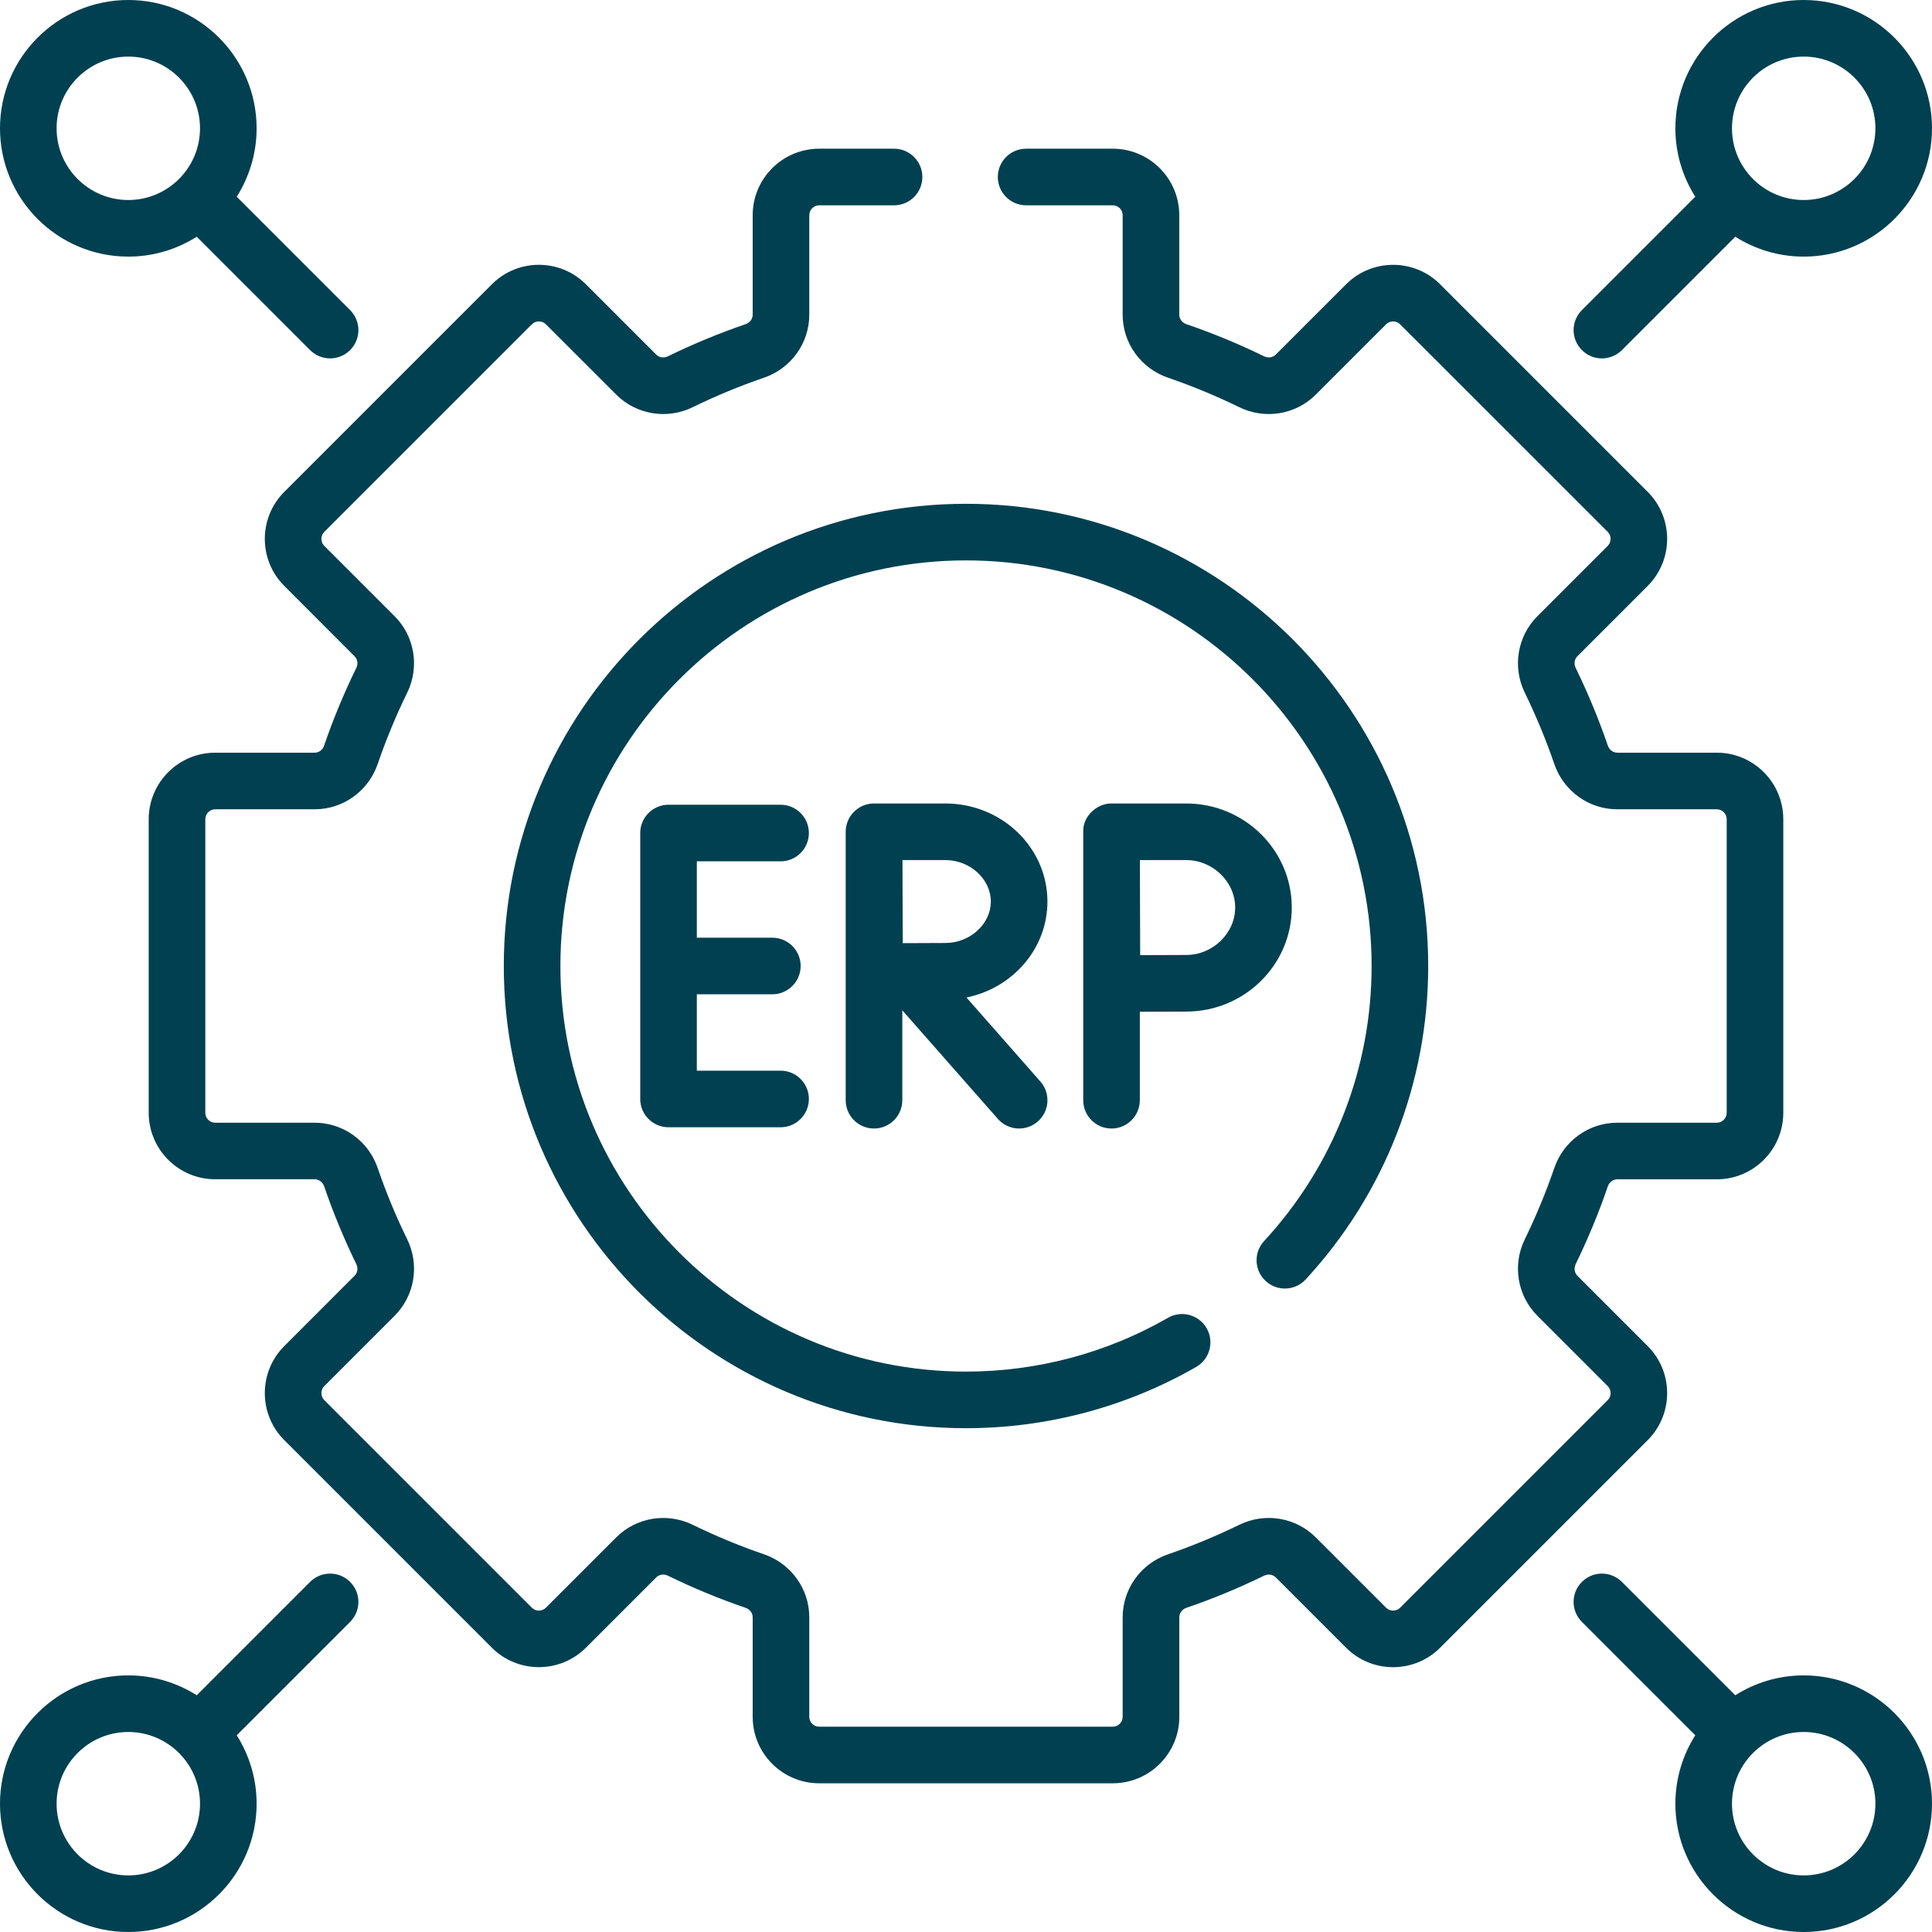 <svg width="34" height="34" viewBox="0 0 34 34" fill="none" xmlns="http://www.w3.org/2000/svg">
<g id="erp 1" clip-path="url(#clip0_82_19207)">
<g id="Group">
<path id="Vector" d="M20.876 14.14H19.561C19.316 14.135 19.053 14.357 19.063 14.638V19.362C19.063 19.637 19.285 19.86 19.561 19.86C19.836 19.86 20.059 19.637 20.059 19.362V17.805C20.345 17.804 20.687 17.802 20.876 17.802C21.9 17.802 22.733 16.981 22.733 15.971C22.733 14.961 21.9 14.14 20.876 14.14ZM20.876 16.806C20.689 16.806 20.351 16.808 20.065 16.809C20.064 16.515 20.061 15.444 20.06 15.136H20.876C21.343 15.136 21.737 15.518 21.737 15.971C21.737 16.424 21.343 16.806 20.876 16.806ZM28.543 6.161L30.538 4.166C30.887 4.387 31.3 4.516 31.742 4.516C32.987 4.516 34 3.503 34 2.258C34 1.013 32.987 0 31.742 0C30.497 0 29.484 1.013 29.484 2.258C29.484 2.7 29.613 3.113 29.834 3.462L27.839 5.457C27.644 5.652 27.644 5.967 27.839 6.161C28.033 6.356 28.348 6.356 28.543 6.161ZM31.742 0.996C32.438 0.996 33.004 1.562 33.004 2.258C33.004 2.954 32.438 3.52 31.742 3.52C31.046 3.52 30.48 2.954 30.48 2.258C30.48 1.562 31.046 0.996 31.742 0.996ZM22.978 22.516C24.368 21.01 25.134 19.051 25.134 17C25.134 12.515 21.485 8.866 17 8.866C12.515 8.866 8.866 12.515 8.866 17C8.866 21.485 12.515 25.134 17 25.134C18.424 25.134 19.825 24.761 21.052 24.055C21.29 23.918 21.372 23.613 21.235 23.375C21.098 23.136 20.793 23.054 20.555 23.191C19.479 23.811 18.249 24.138 17 24.138C13.064 24.138 9.862 20.936 9.862 17C9.862 13.064 13.064 9.862 17 9.862C20.936 9.862 24.138 13.064 24.138 17C24.138 18.8 23.466 20.519 22.246 21.841C22.059 22.043 22.072 22.358 22.274 22.544C22.476 22.731 22.791 22.718 22.978 22.516ZM28.997 23.689L27.759 22.451C27.707 22.399 27.695 22.317 27.729 22.247C27.945 21.804 28.136 21.343 28.296 20.876C28.322 20.803 28.388 20.754 28.462 20.754H30.213C30.858 20.754 31.383 20.229 31.383 19.583V14.417C31.383 13.771 30.858 13.246 30.213 13.246H28.462C28.388 13.246 28.322 13.197 28.296 13.124C28.136 12.657 27.945 12.196 27.729 11.753C27.695 11.683 27.707 11.601 27.759 11.549L28.997 10.311C29.453 9.855 29.453 9.112 28.997 8.656L25.344 5.003C24.888 4.546 24.145 4.547 23.689 5.003L22.451 6.241C22.399 6.293 22.317 6.305 22.247 6.271C21.805 6.055 21.343 5.864 20.876 5.704C20.803 5.678 20.753 5.612 20.753 5.538V3.787C20.753 3.142 20.229 2.617 19.583 2.617H18.058C17.783 2.617 17.56 2.84 17.56 3.115C17.56 3.39 17.783 3.613 18.058 3.613H19.583C19.679 3.613 19.757 3.691 19.757 3.787V5.538C19.757 6.037 20.077 6.483 20.553 6.646C20.981 6.793 21.404 6.968 21.809 7.166C22.261 7.387 22.802 7.298 23.155 6.945L24.393 5.707C24.461 5.639 24.572 5.639 24.639 5.707L28.293 9.36C28.361 9.428 28.361 9.539 28.293 9.607L27.055 10.845C26.702 11.198 26.613 11.739 26.834 12.191C27.032 12.596 27.207 13.019 27.354 13.447C27.517 13.923 27.962 14.242 28.462 14.242H30.213C30.309 14.242 30.387 14.321 30.387 14.417V19.583C30.387 19.679 30.309 19.758 30.213 19.758H28.462C27.962 19.758 27.517 20.077 27.354 20.553C27.207 20.981 27.032 21.404 26.834 21.809C26.613 22.261 26.702 22.802 27.055 23.155L28.293 24.393C28.361 24.461 28.361 24.572 28.293 24.64L24.64 28.293C24.572 28.361 24.461 28.361 24.393 28.293L23.155 27.055C22.802 26.702 22.261 26.613 21.809 26.834C21.404 27.032 20.981 27.207 20.553 27.354C20.077 27.517 19.757 27.963 19.757 28.462V30.213C19.757 30.309 19.679 30.387 19.583 30.387H14.417C14.321 30.387 14.242 30.309 14.242 30.213V28.462C14.242 27.963 13.923 27.517 13.447 27.354C13.018 27.207 12.596 27.032 12.191 26.834C11.739 26.613 11.198 26.702 10.845 27.055L9.607 28.293C9.539 28.361 9.428 28.361 9.36 28.293L5.707 24.64C5.639 24.572 5.639 24.461 5.707 24.393L6.945 23.155C7.298 22.802 7.387 22.261 7.166 21.809C6.967 21.404 6.792 20.981 6.646 20.553C6.483 20.077 6.037 19.758 5.538 19.758H3.787C3.691 19.758 3.613 19.679 3.613 19.583V14.417C3.613 14.321 3.691 14.242 3.787 14.242H5.538C6.037 14.242 6.483 13.923 6.646 13.447C6.793 13.019 6.967 12.596 7.166 12.191C7.387 11.739 7.298 11.198 6.945 10.845L5.707 9.607C5.639 9.539 5.639 9.428 5.707 9.36L9.36 5.707C9.428 5.639 9.539 5.639 9.607 5.707L10.845 6.945C11.198 7.298 11.739 7.387 12.191 7.166C12.596 6.968 13.018 6.793 13.447 6.646C13.923 6.483 14.242 6.037 14.242 5.538V3.787C14.242 3.691 14.321 3.613 14.417 3.613H15.734C16.009 3.613 16.232 3.39 16.232 3.115C16.232 2.84 16.009 2.617 15.734 2.617H14.417C13.771 2.617 13.246 3.142 13.246 3.787V5.538C13.246 5.612 13.197 5.678 13.124 5.704C12.656 5.864 12.195 6.055 11.753 6.271C11.683 6.305 11.601 6.293 11.549 6.241L10.311 5.003C9.855 4.546 9.112 4.546 8.656 5.003L5.003 8.656C4.546 9.112 4.546 9.855 5.003 10.311L6.24 11.549C6.293 11.601 6.305 11.683 6.271 11.753C6.054 12.196 5.863 12.657 5.703 13.124C5.678 13.197 5.612 13.246 5.538 13.246H3.787C3.142 13.246 2.617 13.771 2.617 14.417V19.583C2.617 20.229 3.142 20.753 3.787 20.753H5.538C5.612 20.753 5.678 20.803 5.704 20.876C5.864 21.343 6.055 21.804 6.271 22.247C6.305 22.317 6.293 22.399 6.24 22.451L5.003 23.689C4.546 24.145 4.546 24.888 5.003 25.344L8.656 28.997C9.112 29.453 9.855 29.453 10.311 28.997L11.549 27.759C11.601 27.707 11.684 27.695 11.753 27.729C12.195 27.945 12.656 28.136 13.124 28.296C13.197 28.322 13.246 28.388 13.246 28.462V30.213C13.246 30.858 13.771 31.383 14.417 31.383H19.583C20.229 31.383 20.754 30.858 20.754 30.213V28.462C20.754 28.388 20.803 28.322 20.876 28.296C21.344 28.136 21.805 27.945 22.247 27.729C22.317 27.695 22.399 27.707 22.451 27.759L23.689 28.997C24.145 29.454 24.888 29.454 25.344 28.997L28.997 25.344C29.453 24.888 29.453 24.145 28.997 23.689ZM5.457 27.839L3.462 29.834C3.113 29.613 2.7 29.484 2.258 29.484C1.013 29.484 0 30.497 0 31.742C0 32.987 1.013 34 2.258 34C3.503 34 4.516 32.987 4.516 31.742C4.516 31.3 4.387 30.887 4.166 30.538L6.161 28.543C6.356 28.348 6.356 28.033 6.161 27.839C5.967 27.644 5.652 27.644 5.457 27.839ZM2.258 33.004C1.562 33.004 0.996 32.438 0.996 31.742C0.996 31.046 1.562 30.48 2.258 30.48C2.954 30.48 3.52 31.046 3.52 31.742C3.52 32.438 2.954 33.004 2.258 33.004ZM31.742 29.484C31.3 29.484 30.887 29.613 30.538 29.834L28.543 27.839C28.348 27.644 28.033 27.644 27.839 27.839C27.644 28.033 27.644 28.348 27.839 28.543L29.834 30.538C29.613 30.887 29.484 31.3 29.484 31.742C29.484 32.987 30.497 34 31.742 34C32.987 34 34 32.987 34 31.742C34 30.497 32.987 29.484 31.742 29.484ZM31.742 33.004C31.046 33.004 30.48 32.438 30.48 31.742C30.48 31.046 31.046 30.48 31.742 30.48C32.438 30.48 33.004 31.046 33.004 31.742C33.004 32.438 32.438 33.004 31.742 33.004ZM18.433 15.866C18.433 14.914 17.628 14.14 16.638 14.14H15.383C15.382 14.14 15.382 14.14 15.382 14.14C15.382 14.14 15.381 14.14 15.381 14.14C15.106 14.14 14.883 14.363 14.883 14.638V19.362C14.883 19.637 15.106 19.86 15.381 19.86C15.656 19.86 15.879 19.637 15.879 19.362V17.78L17.561 19.691C17.743 19.898 18.058 19.917 18.264 19.736C18.471 19.554 18.491 19.239 18.309 19.033L17.008 17.554C17.821 17.39 18.433 16.695 18.433 15.866ZM16.638 16.595C16.464 16.595 16.154 16.597 15.887 16.598C15.885 16.336 15.883 15.411 15.882 15.136H16.638C17.071 15.136 17.437 15.47 17.437 15.866C17.437 16.261 17.071 16.595 16.638 16.595ZM2.258 4.516C2.7 4.516 3.113 4.387 3.462 4.166L5.457 6.161C5.652 6.356 5.967 6.356 6.161 6.161C6.356 5.967 6.356 5.652 6.161 5.457L4.166 3.462C4.387 3.113 4.516 2.7 4.516 2.258C4.516 1.013 3.503 0 2.258 0C1.013 0 0 1.013 0 2.258C0 3.503 1.013 4.516 2.258 4.516ZM2.258 0.996C2.954 0.996 3.52 1.562 3.52 2.258C3.52 2.954 2.954 3.52 2.258 3.52C1.562 3.52 0.996 2.954 0.996 2.258C0.996 1.562 1.562 0.996 2.258 0.996ZM13.737 15.158C14.012 15.158 14.235 14.935 14.235 14.66C14.235 14.385 14.012 14.162 13.737 14.162H11.765C11.49 14.162 11.267 14.385 11.267 14.66V19.34C11.267 19.615 11.49 19.838 11.765 19.838H13.737C14.012 19.838 14.235 19.615 14.235 19.34C14.235 19.065 14.012 18.842 13.737 18.842H12.263V17.498H13.592C13.867 17.498 14.09 17.275 14.09 17C14.09 16.725 13.867 16.502 13.592 16.502H12.263V15.158H13.737Z" fill="#004050"/>
</g>
</g>
<defs>
<clipPath id="clip0_82_19207">
<rect width="34" height="34" fill="white"/>
</clipPath>
</defs>
</svg>
